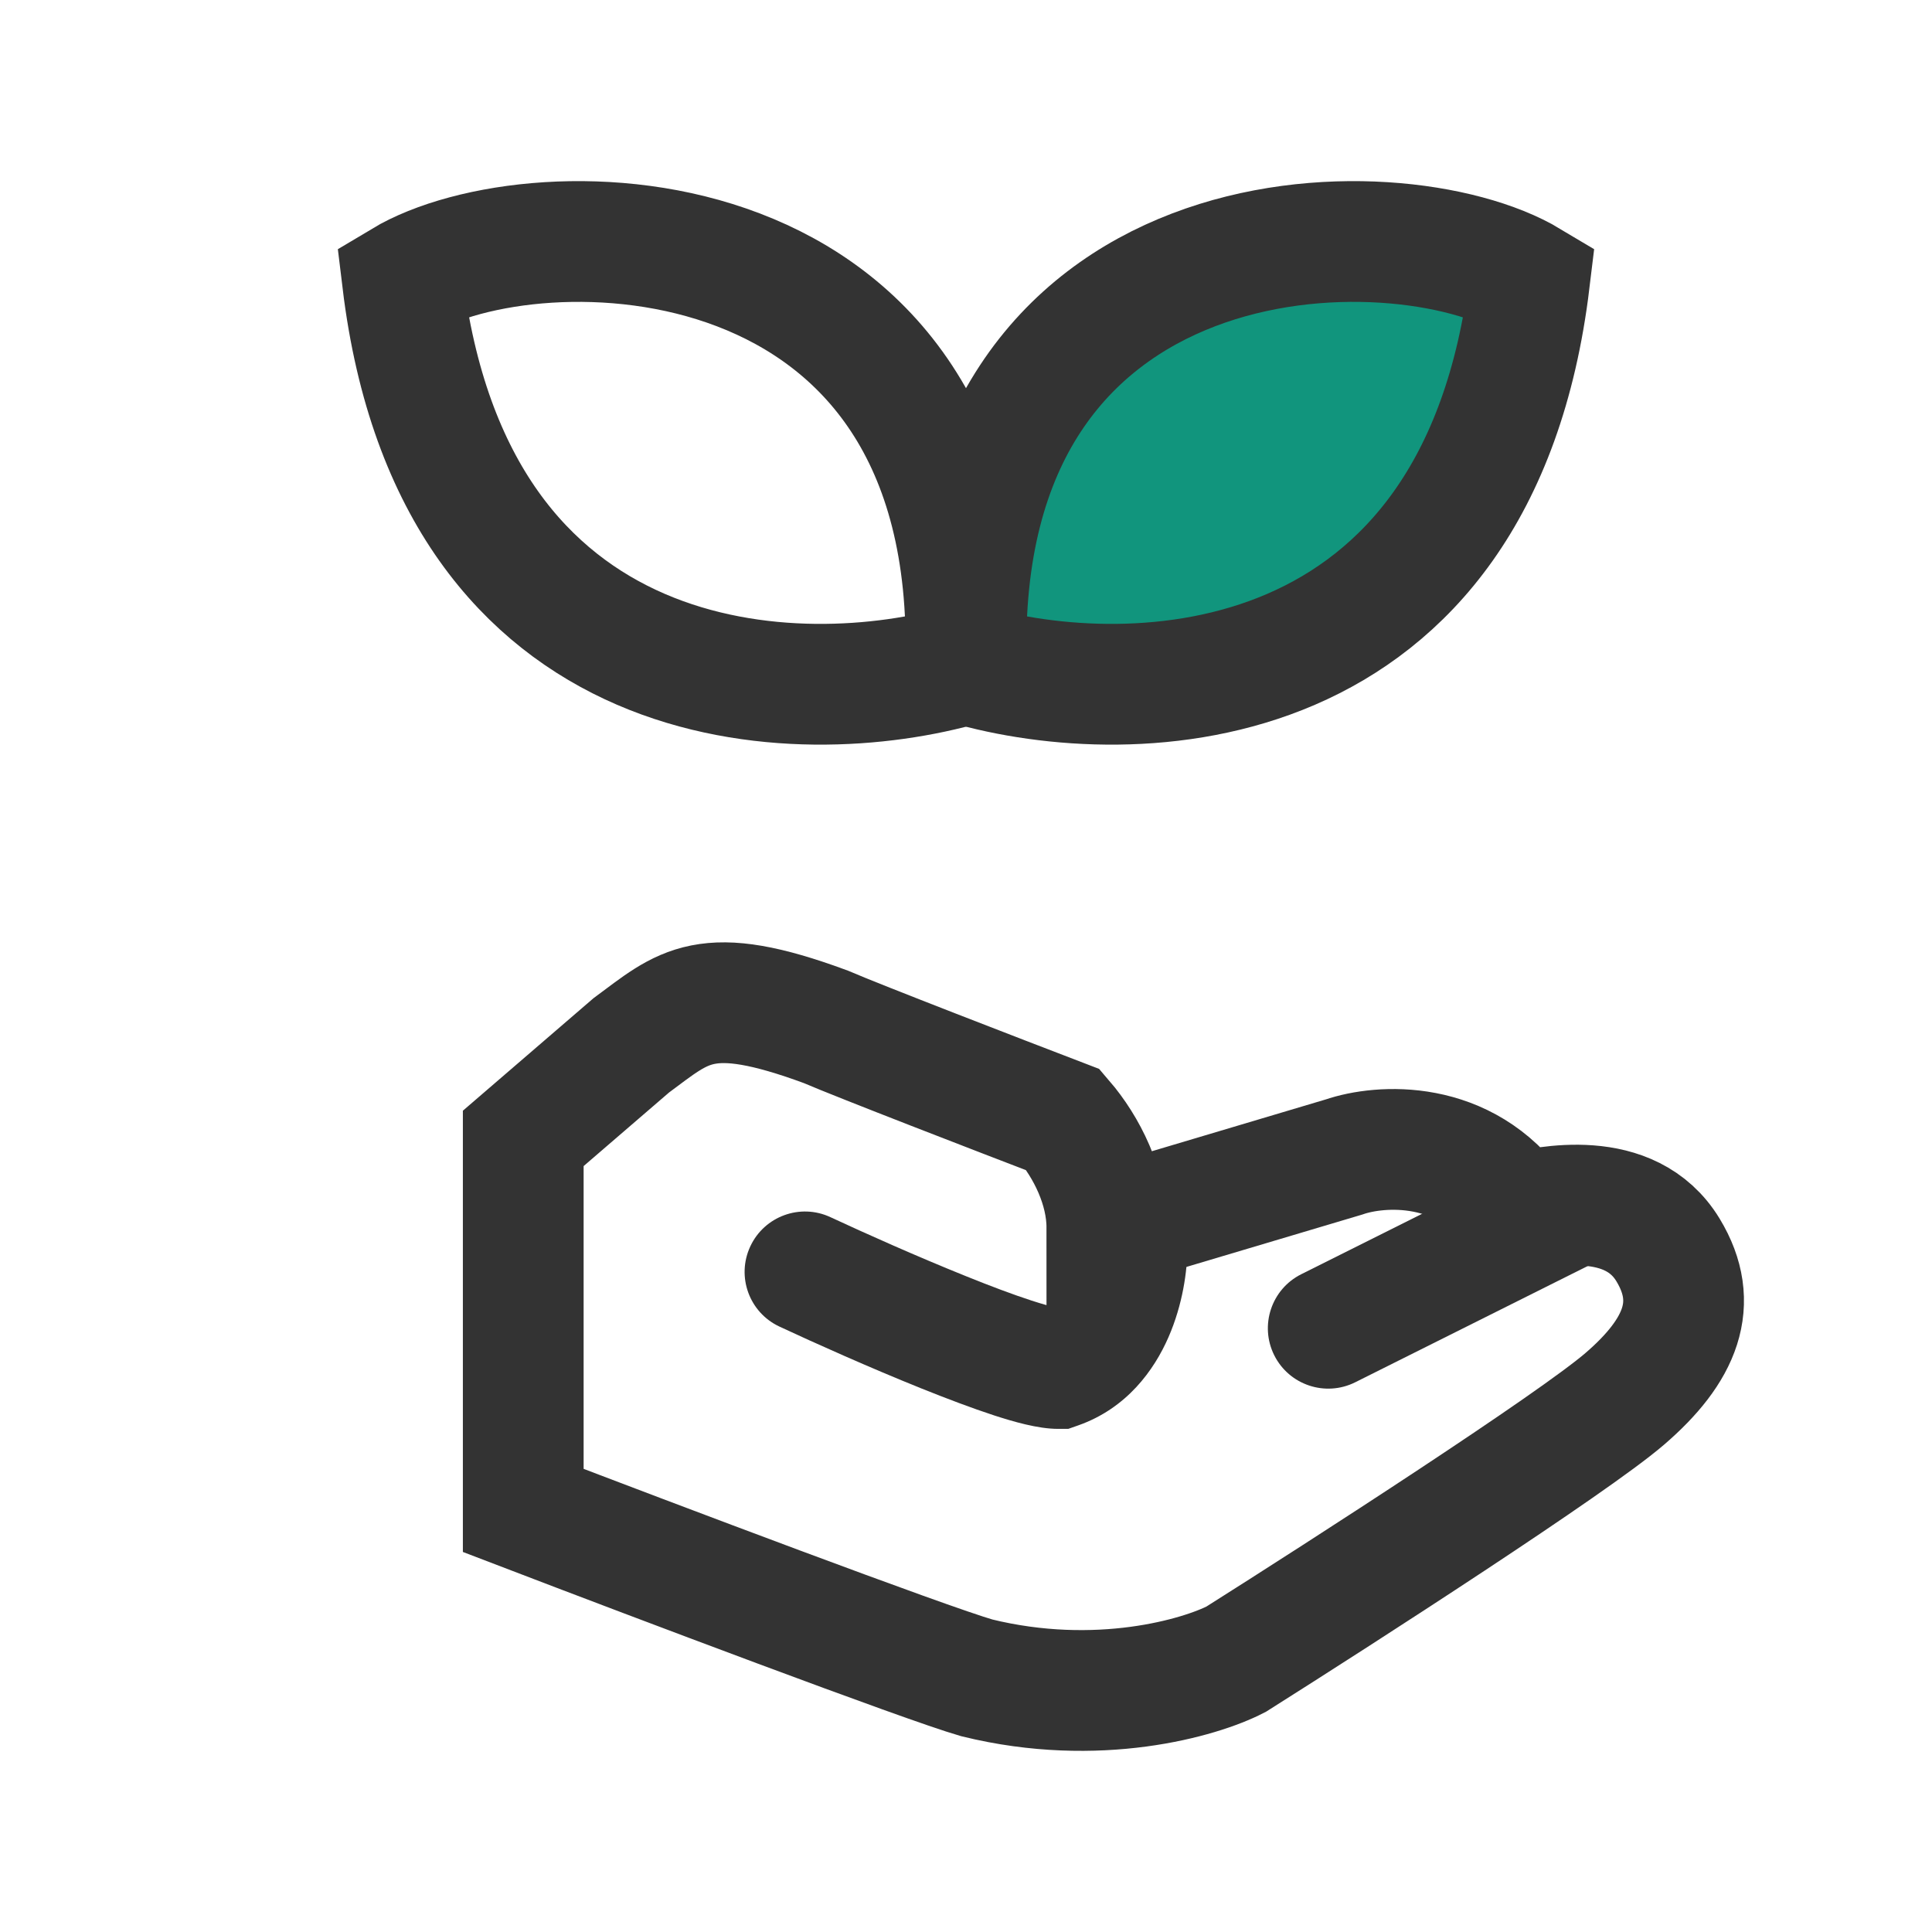 <svg width="48" height="48" viewBox="0 0 48 48" fill="none" xmlns="http://www.w3.org/2000/svg">
<path d="M24.007 16.502C28.141 17.706 36.728 17.487 38 6.977C34.714 5.007 23.689 5.049 24.007 16.502Z" fill="#11957D" stroke="#333333" stroke-width="3"/>
<path d="M23.993 16.502C19.859 17.706 11.272 17.487 10 6.977C13.286 5.007 24.311 5.049 23.993 16.502Z" stroke="#333333" stroke-width="3"/>
<path d="M15.683 25.972L13 28.283V37.526C16.22 38.759 22.981 41.316 24.269 41.686C27.274 42.425 29.814 41.686 30.709 41.224C33.392 39.529 39.08 35.862 40.368 34.753C41.758 33.556 42.243 32.38 41.442 31.056C40.5 29.5 38.401 29.977 37.685 30.131C36.397 28.283 34.286 28.437 33.392 28.745L27.5 30.5C27.5 29.5 27 28.5 26.416 27.821C24.806 27.204 21.372 25.879 20.513 25.51C17.508 24.401 17 25 15.683 25.972Z" stroke="#333333" stroke-width="3"/>
<path d="M38.671 31.842L40.013 31.171L38.671 28.488L37.329 29.158L38.671 31.842ZM32.329 31.658C31.588 32.029 31.288 32.93 31.658 33.671C32.029 34.412 32.93 34.712 33.671 34.342L32.329 31.658ZM37.329 29.158L32.329 31.658L33.671 34.342L38.671 31.842L37.329 29.158Z" fill="#333333"/>
<path d="M26.286 34V35.5H26.541L26.781 35.416L26.286 34ZM20.634 30.241C19.884 29.89 18.991 30.215 18.641 30.966C18.29 31.716 18.615 32.609 19.366 32.959L20.634 30.241ZM26.5 31C26.5 31.23 26.443 31.651 26.282 32.021C26.124 32.384 25.946 32.53 25.79 32.584L26.781 35.416C27.997 34.99 28.676 34.036 29.032 33.219C29.385 32.409 29.5 31.57 29.5 31H26.5ZM26.286 32.5C26.331 32.5 26.152 32.483 25.624 32.311C25.171 32.164 24.61 31.953 24.003 31.708C22.792 31.221 21.475 30.633 20.634 30.241L19.366 32.959C20.24 33.367 21.608 33.979 22.883 34.492C23.519 34.747 24.15 34.986 24.694 35.164C25.163 35.316 25.783 35.5 26.286 35.5V32.5Z" fill="#333333"/>
<mask id="path-6-inside-1_772_9001" fill="white">
<rect x="4" y="26" width="6" height="15" rx="1"/>
</mask>
<rect x="4" y="26" width="6" height="15" rx="1" stroke="#333333" stroke-width="6" mask="url(#path-6-inside-1_772_9001)"/>
</svg>
